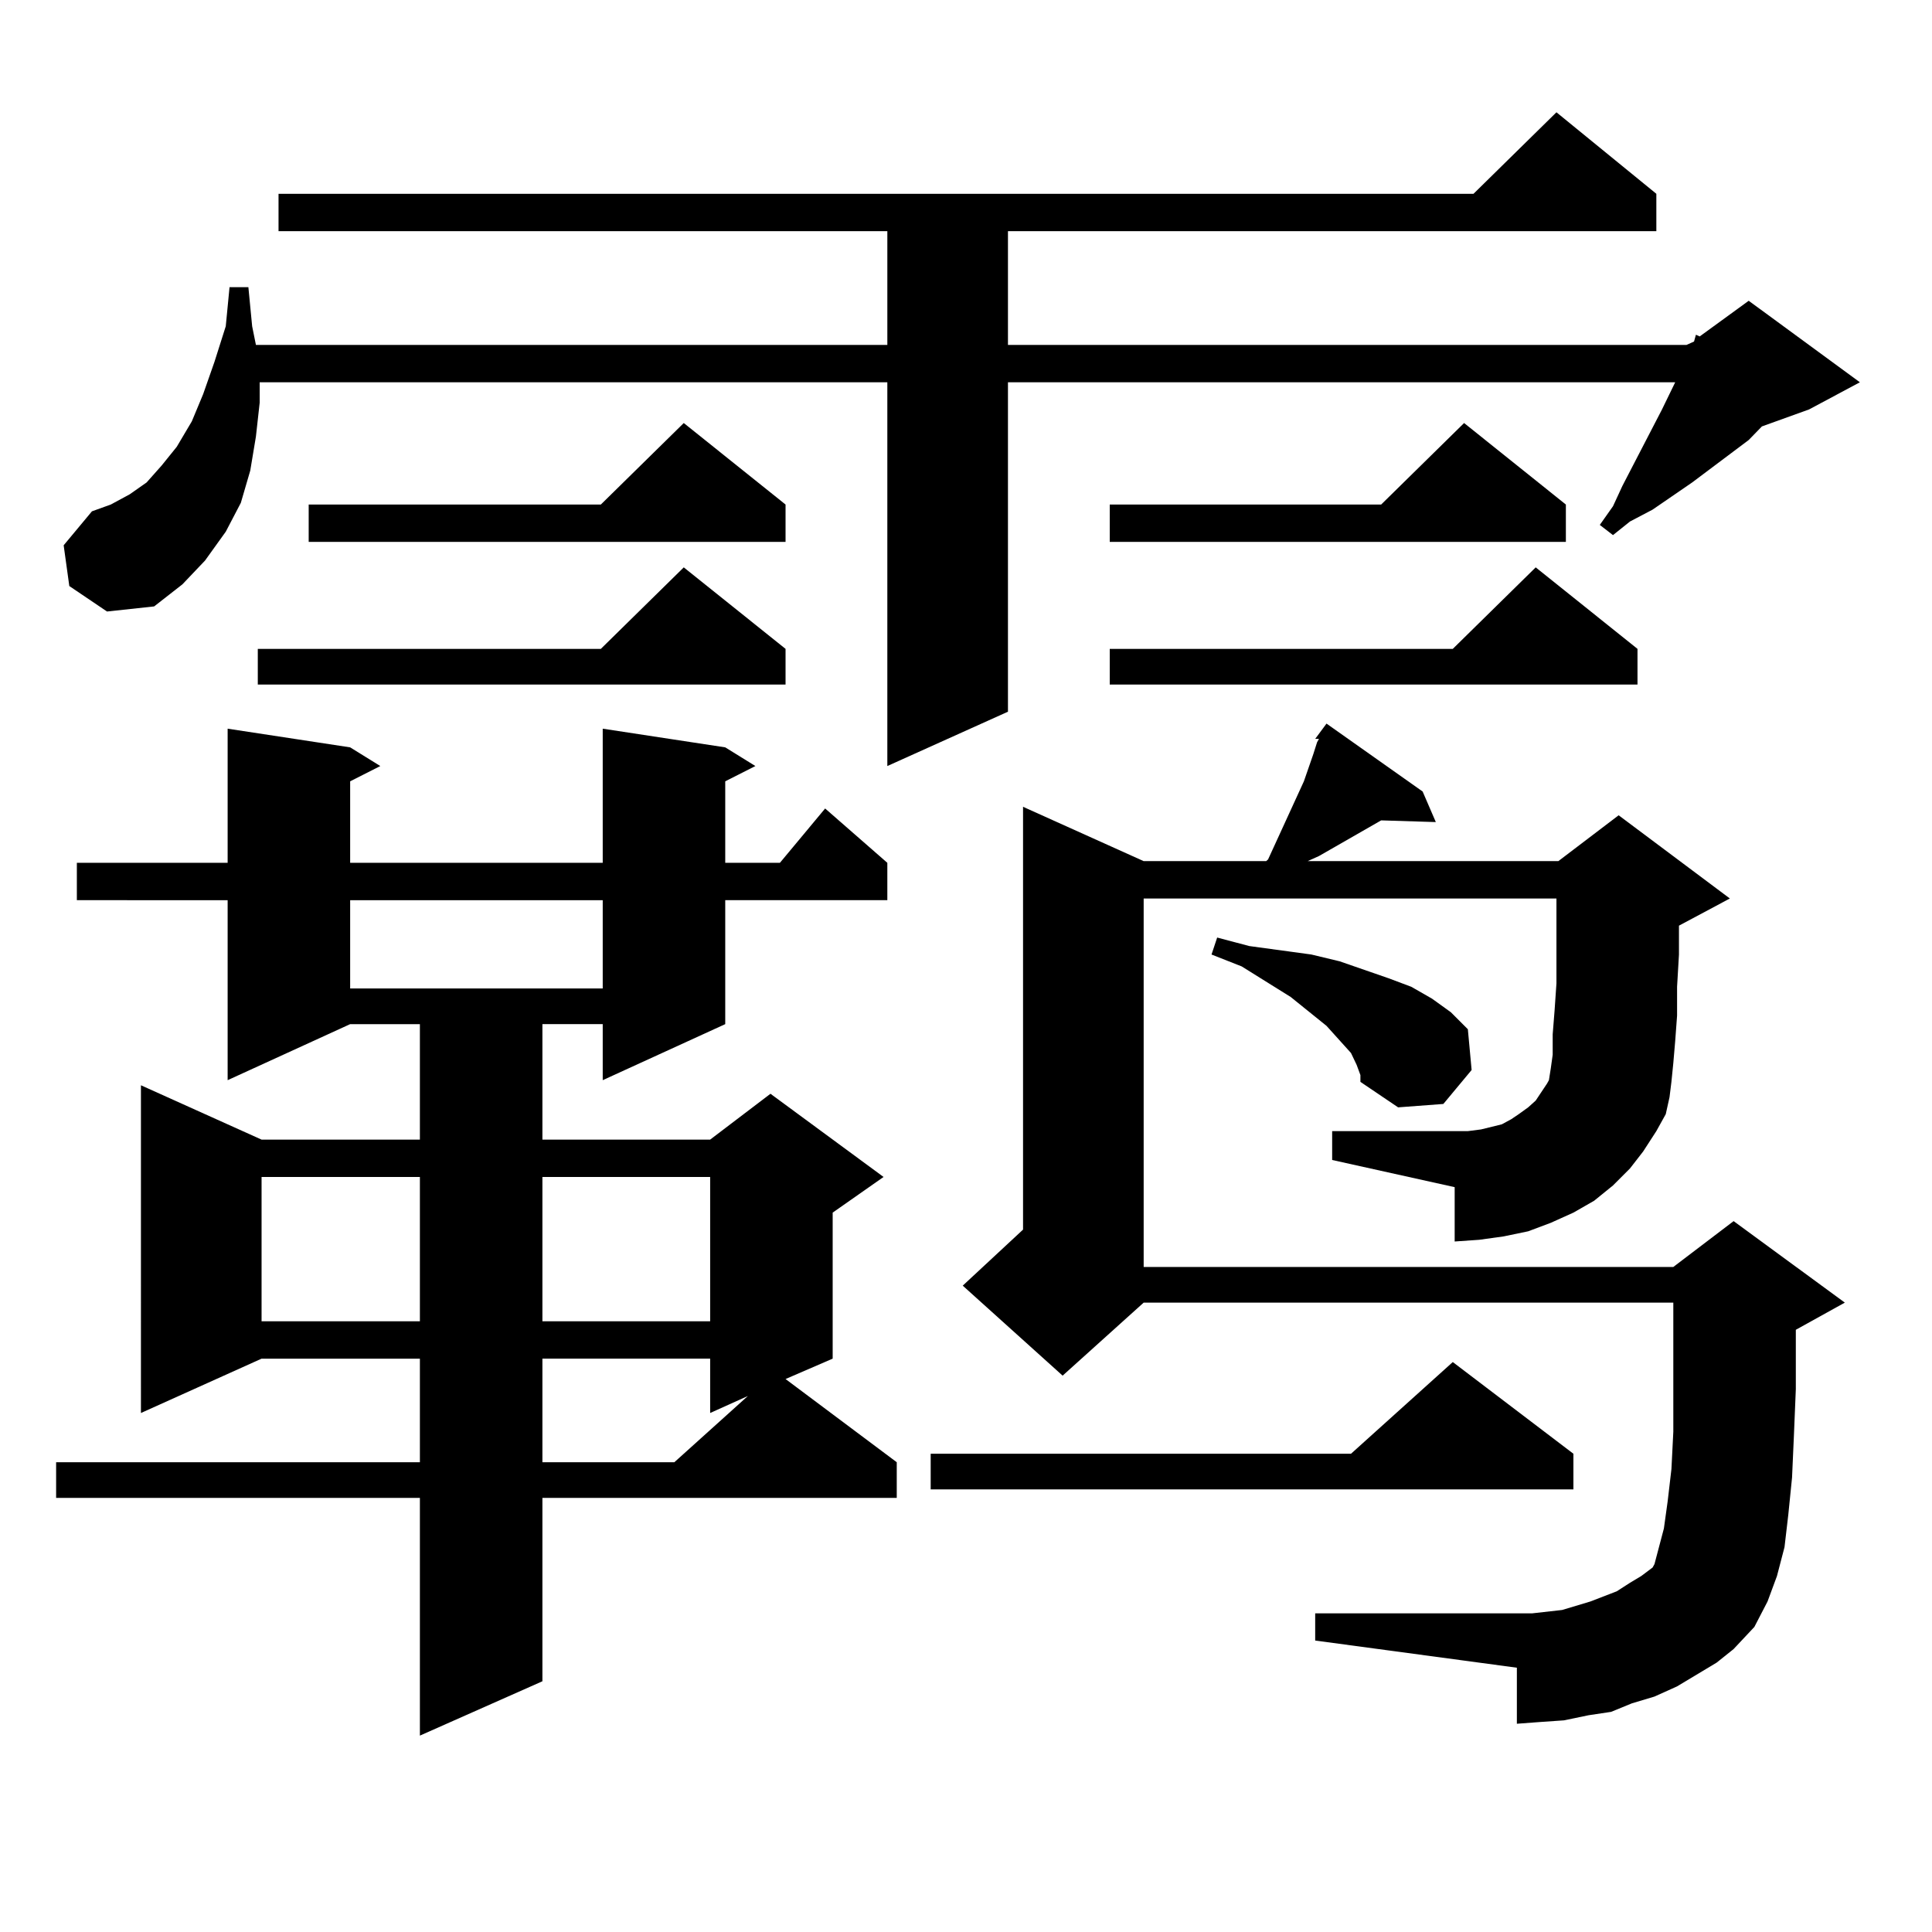 <?xml version="1.0" encoding="utf-8"?>
<!-- Generator: Adobe Illustrator 16.0.0, SVG Export Plug-In . SVG Version: 6.00 Build 0)  -->
<!DOCTYPE svg PUBLIC "-//W3C//DTD SVG 1.1//EN" "http://www.w3.org/Graphics/SVG/1.1/DTD/svg11.dtd">
<svg version="1.1" id="图层_1" xmlns="http://www.w3.org/2000/svg" xmlns:xlink="http://www.w3.org/1999/xlink" x="0px" y="0px"
	 width="1000px" height="1000px" viewBox="0 0 1000 1000" enable-background="new 0 0 1000 1000" xml:space="preserve">
<path d="M375.381,386.832l15.609,9.668l-15.609,7.91v42.188h28.292l23.414-28.125l32.194,28.125v19.336h-83.9v64.16l-63.413,29.004
	v-29.004h-31.219v59.766h86.827l31.219-23.73l58.535,43.066l-26.341,18.457v75.586l-24.39,10.547l57.56,43.066v18.457h-183.41
	v94.922l-63.413,28.125V775.309H29.048v-18.457h188.288v-53.613h-81.949l-62.438,28.125V561.734l62.438,28.125h81.949v-59.766
	h-36.097l-63.413,29.004v-93.164H39.779v-19.336h78.047v-69.434l63.413,9.668l15.609,9.668l-15.609,7.91v42.188h130.729v-69.434
	L375.381,386.832z M35.877,303.336l-2.927-21.094l14.634-17.578l9.756-3.516l9.756-5.273l8.78-6.152l7.805-8.789l7.805-9.668
	l7.805-13.184l5.854-14.063l5.854-16.699l5.854-18.457l1.951-20.215h9.756l1.951,20.215l1.951,9.668h326.821v-58.887H144.167
	v-19.336h618.521l42.926-42.188l51.706,42.188v19.336H521.719v58.887H872.93l3.902-1.758l0.976-3.516l1.951,0.879l25.365-18.457
	l57.56,42.188l-26.341,14.063l-24.39,8.789l-6.829,7.031l-29.268,21.973l-20.487,14.063l-11.707,6.152l-8.78,7.031l-6.829-5.273
	l6.829-9.668l4.878-10.547l20.487-39.551l6.829-14.063H521.719v170.508L459.281,396.5V197.867h-324.87v10.547l-1.951,17.578
	l-2.927,17.578l-4.878,16.699l-7.805,14.941l-10.731,14.941l-11.707,12.305l-14.634,11.426l-24.39,2.637L35.877,303.336z
	 M406.6,335.855v18.457H133.436v-18.457h177.557l42.926-42.188L406.6,335.855z M135.387,609.195v74.707h81.949v-74.707H135.387z
	 M406.6,261.148v19.336H159.776v-19.336h151.216l42.926-42.188L406.6,261.148z M181.239,465.934v45.703h130.729v-45.703H181.239z
	 M280.749,609.195v74.707h86.827v-74.707H280.749z M280.749,703.238v53.613h68.291l38.048-34.277l-19.512,8.789v-28.125H280.749z
	 M814.395,752.457v18.457H481.72v-18.457h217.556l52.682-47.461L814.395,752.457z M843.662,604.801l-8.78,8.789l-9.756,7.91
	l-10.731,6.152l-11.707,5.273l-11.707,4.395l-12.683,2.637l-12.683,1.758l-12.683,0.879v-28.125l-63.413-14.063v-14.941h63.413
	h6.829l6.829-0.879l10.731-2.637l4.878-2.637l3.902-2.637l4.878-3.516l3.902-3.516l5.854-8.789l0.976-1.758l0.976-6.152l0.976-7.031
	v-10.547l0.976-12.305L805.614,509v-15.82v-17.578v-10.547H591.961v190.723h274.14l31.219-23.73l57.56,42.188l-25.365,14.063v4.395
	v26.367l-0.976,23.73l-0.976,21.973l-1.951,19.336l-1.951,16.699l-3.902,14.941l-4.878,13.184l-6.829,13.184l-10.731,11.426
	l-8.78,7.031l-20.487,12.305l-11.707,5.273l-11.707,3.516l-10.731,4.395l-11.707,1.758l-12.683,2.637l-12.683,0.879l-11.707,0.879
	v-29.004l-104.388-14.063v-14.063h104.388h7.805l15.609-1.758l14.634-4.395l13.658-5.273l6.829-4.395l5.854-3.516l5.854-4.395
	l0.976-1.758l4.878-18.457l1.951-14.063l1.951-16.699l0.976-19.336V718.18v-6.152v-37.793h-274.14l-41.95,37.793l-51.706-46.582
	l31.219-29.004V417.594l62.438,28.125h63.413l0.976-0.879l18.536-40.43l4.878-14.063l1.951-6.152l0.976-1.758h-1.951l5.854-7.91
	l49.755,35.156l6.829,15.82l-28.292-0.879l-32.194,18.457l-5.854,2.637H806.59l31.219-23.73l57.56,43.066l-26.341,14.063v14.941
	l-0.976,16.699v14.941l-0.976,13.184l-0.976,11.426l-0.976,9.668l-0.976,7.91l-1.951,8.789l-4.878,8.789l-6.829,10.547
	L843.662,604.801z M810.492,261.148v19.336H574.4v-19.336h140.484l42.926-42.188L810.492,261.148z M847.564,335.855v18.457H574.4
	v-18.457h177.557l42.926-42.188L847.564,335.855z M702.202,551.188l-2.927-6.152l-12.683-14.063l-18.536-14.941l-25.365-15.82
	l-15.609-6.152l2.927-8.789l16.585,4.395l32.194,4.395l14.634,3.516l25.365,8.789l11.707,4.395l10.731,6.152l9.756,7.031l8.78,8.789
	l1.951,21.094l-14.634,17.578l-23.414,1.758l-19.512-13.184v-3.516L702.202,551.188z"/>
</svg>
